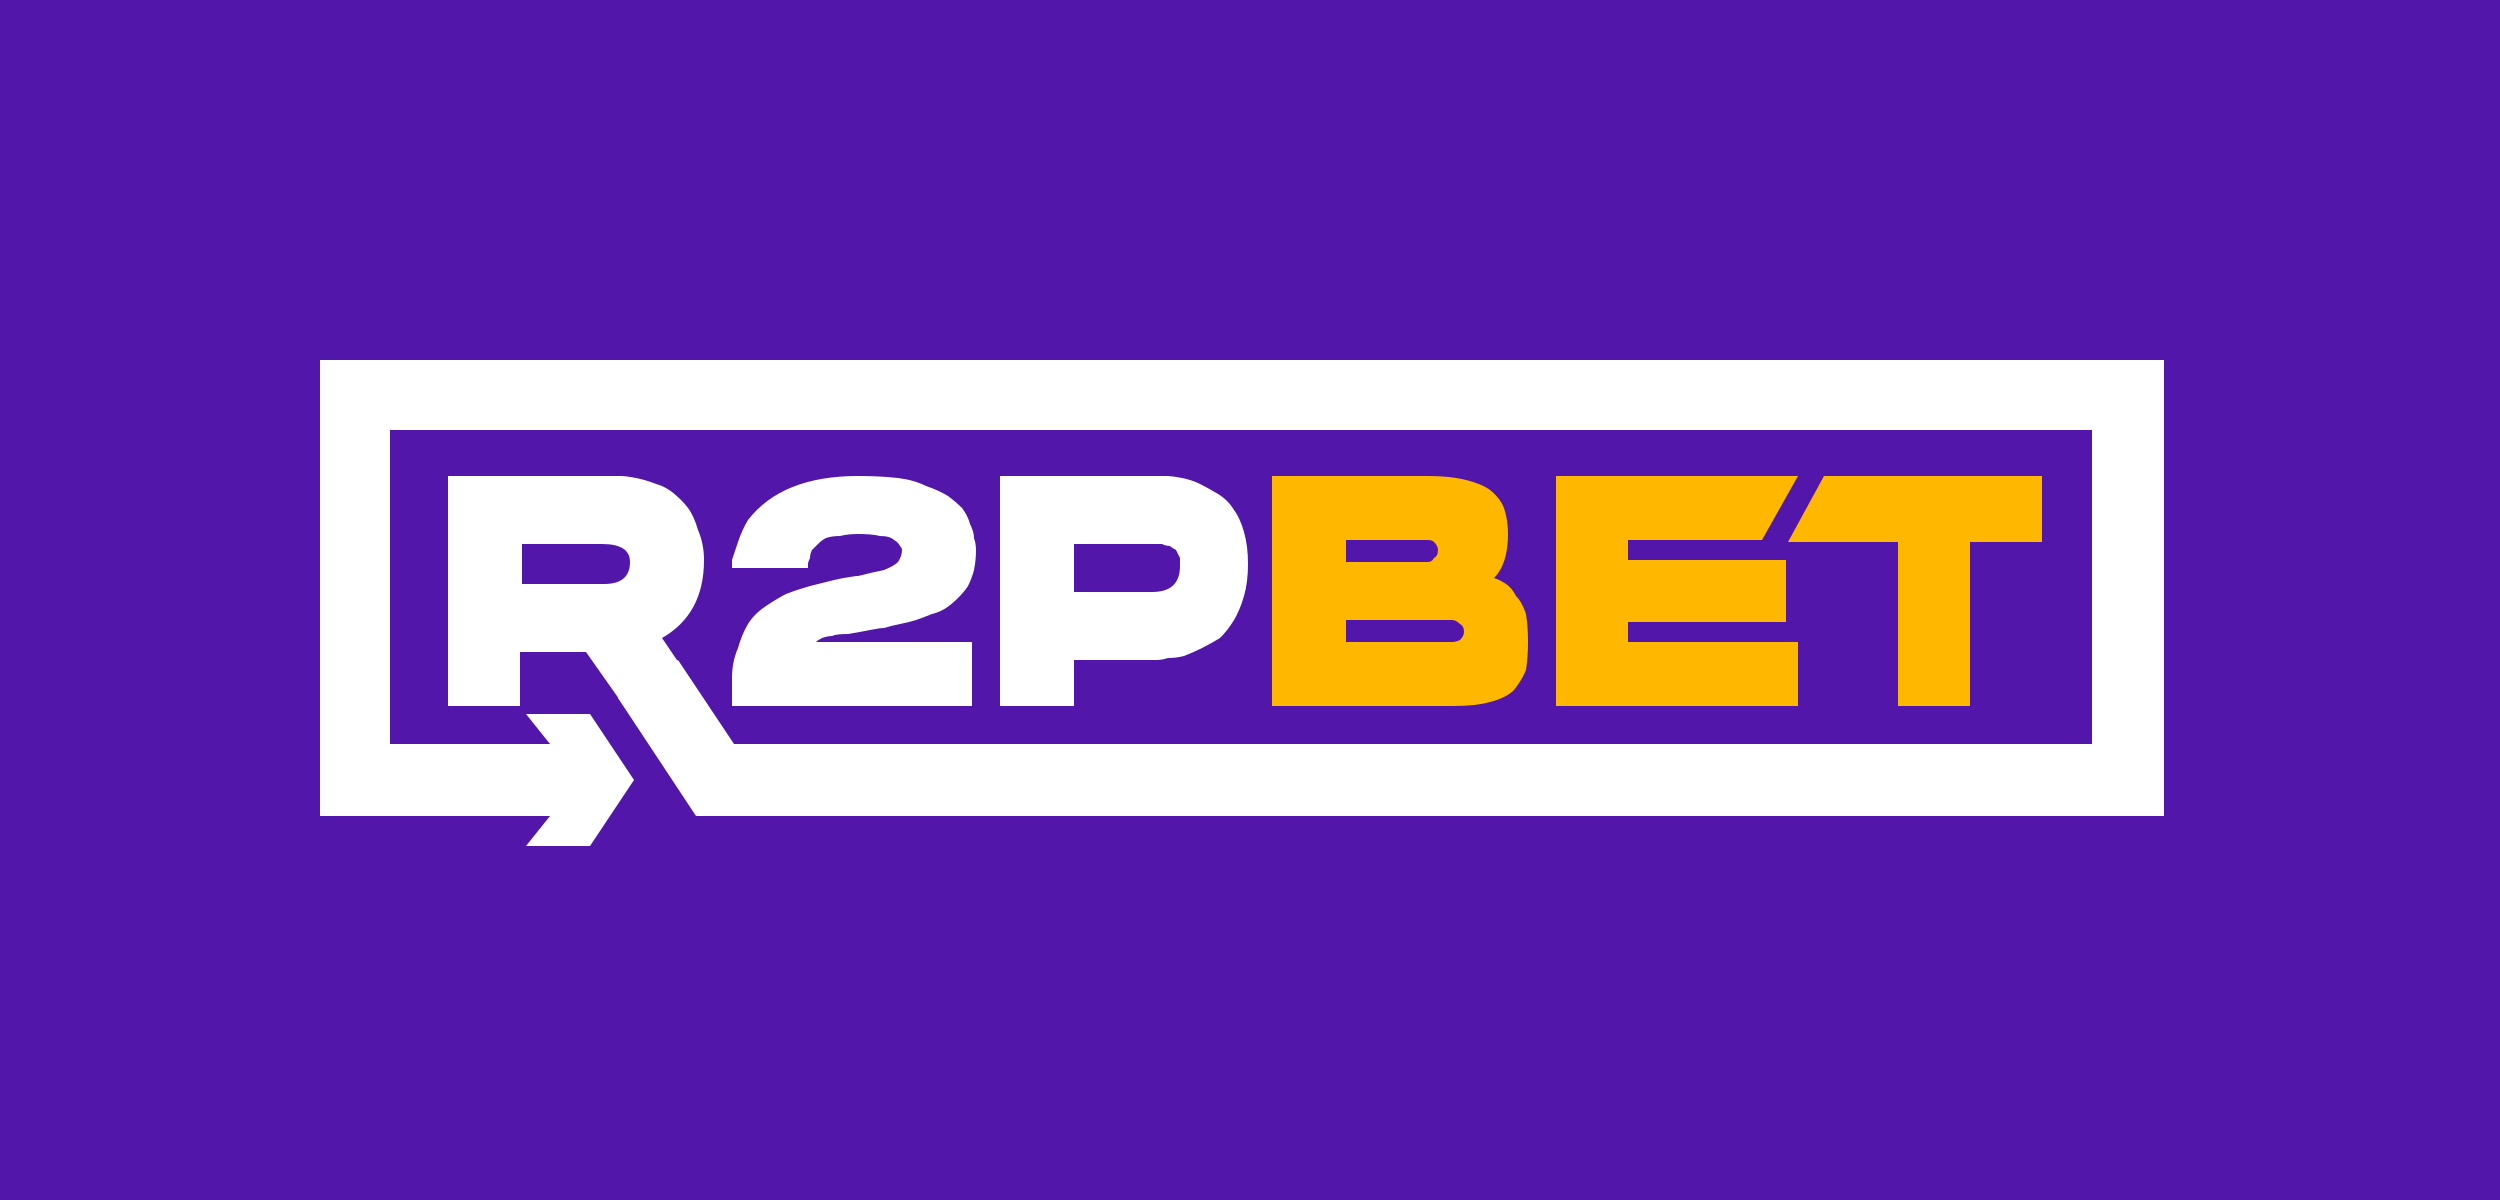 <?xml version="1.0" encoding="UTF-8"?>
<svg xmlns="http://www.w3.org/2000/svg" version="1.2" viewBox="0 0 125 60" width="125" height="60">
  <title>siam191-svg</title>
  <defs>
    <clipPath id="cp1">
      <path d="m108.19 18v24.29h-92.19v-24.29z"></path>
    </clipPath>
  </defs>
  <style>
		.s0 { fill: #ffffff } 
		.s1 { fill: #ffb700 } 
	</style>
  <rect width="125" height="60" id="Color Fill 1" style="fill: #5217aa"></rect>
  <g id="Clip-Path" clip-path="url(#cp1)">
    <g>
      <path fill-rule="evenodd" class="s0" d="m30.5 23.8q0.3 0 0.5 0 0.3 0 0.8 0.1 0.5 0.1 1 0.3 0.4 0.1 0.8 0.4 0.5 0.4 0.8 0.8 0.3 0.4 0.5 1.1 0.3 0.7 0.3 1.5 0 2.7-2.1 3.9l2.3 3.4h-4.2l-1.9-2.7h-3.3v2.7h-3.6v-11.5zm-0.3 5.4q1.3 0 1.3-1.1 0-0.9-1.4-0.9h-4v2z"></path>
      <path class="s0" d="m43.5 31.5q-0.5 0.1-1.1 0.2-0.6 0-0.8 0.1-0.2 0-0.5 0.1-0.2 0.1-0.3 0.2h7.8v3.2h-12v-1.4q0-0.8 0.3-1.5 0.2-0.7 0.5-1.2 0.3-0.5 0.9-0.9 0.6-0.4 1-0.6 0.5-0.2 1.2-0.4 0.8-0.2 1.2-0.3 0.4-0.1 1.1-0.2 0 0 0.1 0 0.8-0.2 1.3-0.3 0.5-0.2 0.7-0.4 0.2-0.3 0.2-0.6 0-0.1-0.1-0.2-0.1-0.2-0.3-0.3-0.2-0.2-0.7-0.2-0.4-0.1-1.1-0.1-0.5 0-0.9 0.1-0.4 0-0.7 0.1-0.2 0.1-0.4 0.3-0.2 0.2-0.3 0.3-0.1 0.2-0.1 0.4-0.1 0.2-0.1 0.3 0 0.1 0 0.2h-2.2-1.6q0-0.2 0-0.4 0.1-0.3 0.3-0.9 0.2-0.6 0.5-1.1 1.7-2.2 5.5-2.2 1.1 0 2 0.1 0.8 0.1 1.4 0.4 0.6 0.2 1.1 0.5 0.4 0.3 0.7 0.6 0.3 0.4 0.4 0.8 0.2 0.4 0.2 0.7 0.1 0.3 0.1 0.6 0 0.5-0.1 1-0.1 0.4-0.3 0.8-0.2 0.3-0.5 0.6-0.3 0.3-0.6 0.5-0.3 0.2-0.7 0.3-0.5 0.2-0.8 0.3-0.3 0.1-0.8 0.2-0.5 0.1-0.8 0.2-0.2 0-0.7 0.1z"></path>
      <path fill-rule="evenodd" class="s0" d="m57.7 23.8q0.3 0 0.6 0 0.3 0 0.8 0.1 0.5 0.1 0.9 0.3 0.4 0.2 0.9 0.5 0.5 0.3 0.8 0.8 0.3 0.4 0.5 1.1 0.2 0.7 0.2 1.6 0 0.9-0.2 1.6-0.2 0.7-0.5 1.2-0.3 0.5-0.7 0.9-0.5 0.3-0.9 0.5-0.4 0.2-0.9 0.4-0.4 0.1-0.8 0.1-0.3 0.1-0.6 0.1h-4.1v2.3h-3.7v-11.5zm-0.1 5.8q1.4 0 1.4-1.3 0-0.2 0-0.4-0.1-0.2-0.2-0.4-0.2-0.1-0.3-0.2-0.2 0-0.4-0.1-0.1 0-0.3 0-0.1 0-0.3 0h-3.8v2.4h3.9z"></path>
      <path fill-rule="evenodd" class="s1" d="m76.4 32.1q0 0.8-0.1 1.4-0.2 0.5-0.6 1-0.4 0.4-1.2 0.6-0.7 0.2-1.8 0.2h-9.1v-11.5h7.8q1.1 0 1.9 0.2 0.8 0.2 1.2 0.5 0.5 0.4 0.7 0.9 0.2 0.6 0.2 1.3 0 1.5-0.7 2.2 0.3 0.1 0.6 0.3 0.3 0.2 0.5 0.6 0.3 0.3 0.5 0.9 0.1 0.6 0.1 1.4zm-9.1-5.1v1.1h4.1q0.2 0 0.3-0.2 0.2-0.1 0.2-0.4 0-0.2-0.2-0.4-0.1-0.1-0.3-0.1zm5.3 5.1q0.2 0 0.4-0.1 0.2-0.2 0.2-0.4 0-0.3-0.2-0.4-0.2-0.2-0.4-0.2h-5.3v1.1z"></path>
      <path class="s1" d="m77.8 23.8h12.1l-1.8 3.2h-6.7v1h7.9v3.1h-7.9v1h8.5v3.2h-12.1z"></path>
      <path class="s1" d="m91.2 23.8h10.9v3.3h-3.6v8.2h-3.6v-8.2h-5.5z"></path>
      <path class="s0" d="m16 18v22.8h11.5l-1.2 1.5h3.2l2.2-3.3-2.2-3.3h-3.2l1.2 1.5h-8v-15.7h85.1v15.7h-67.9l-2.8-4.2-3 1.9 3.9 5.9h73.4v-22.8z"></path>
    </g>
  </g>
</svg>
